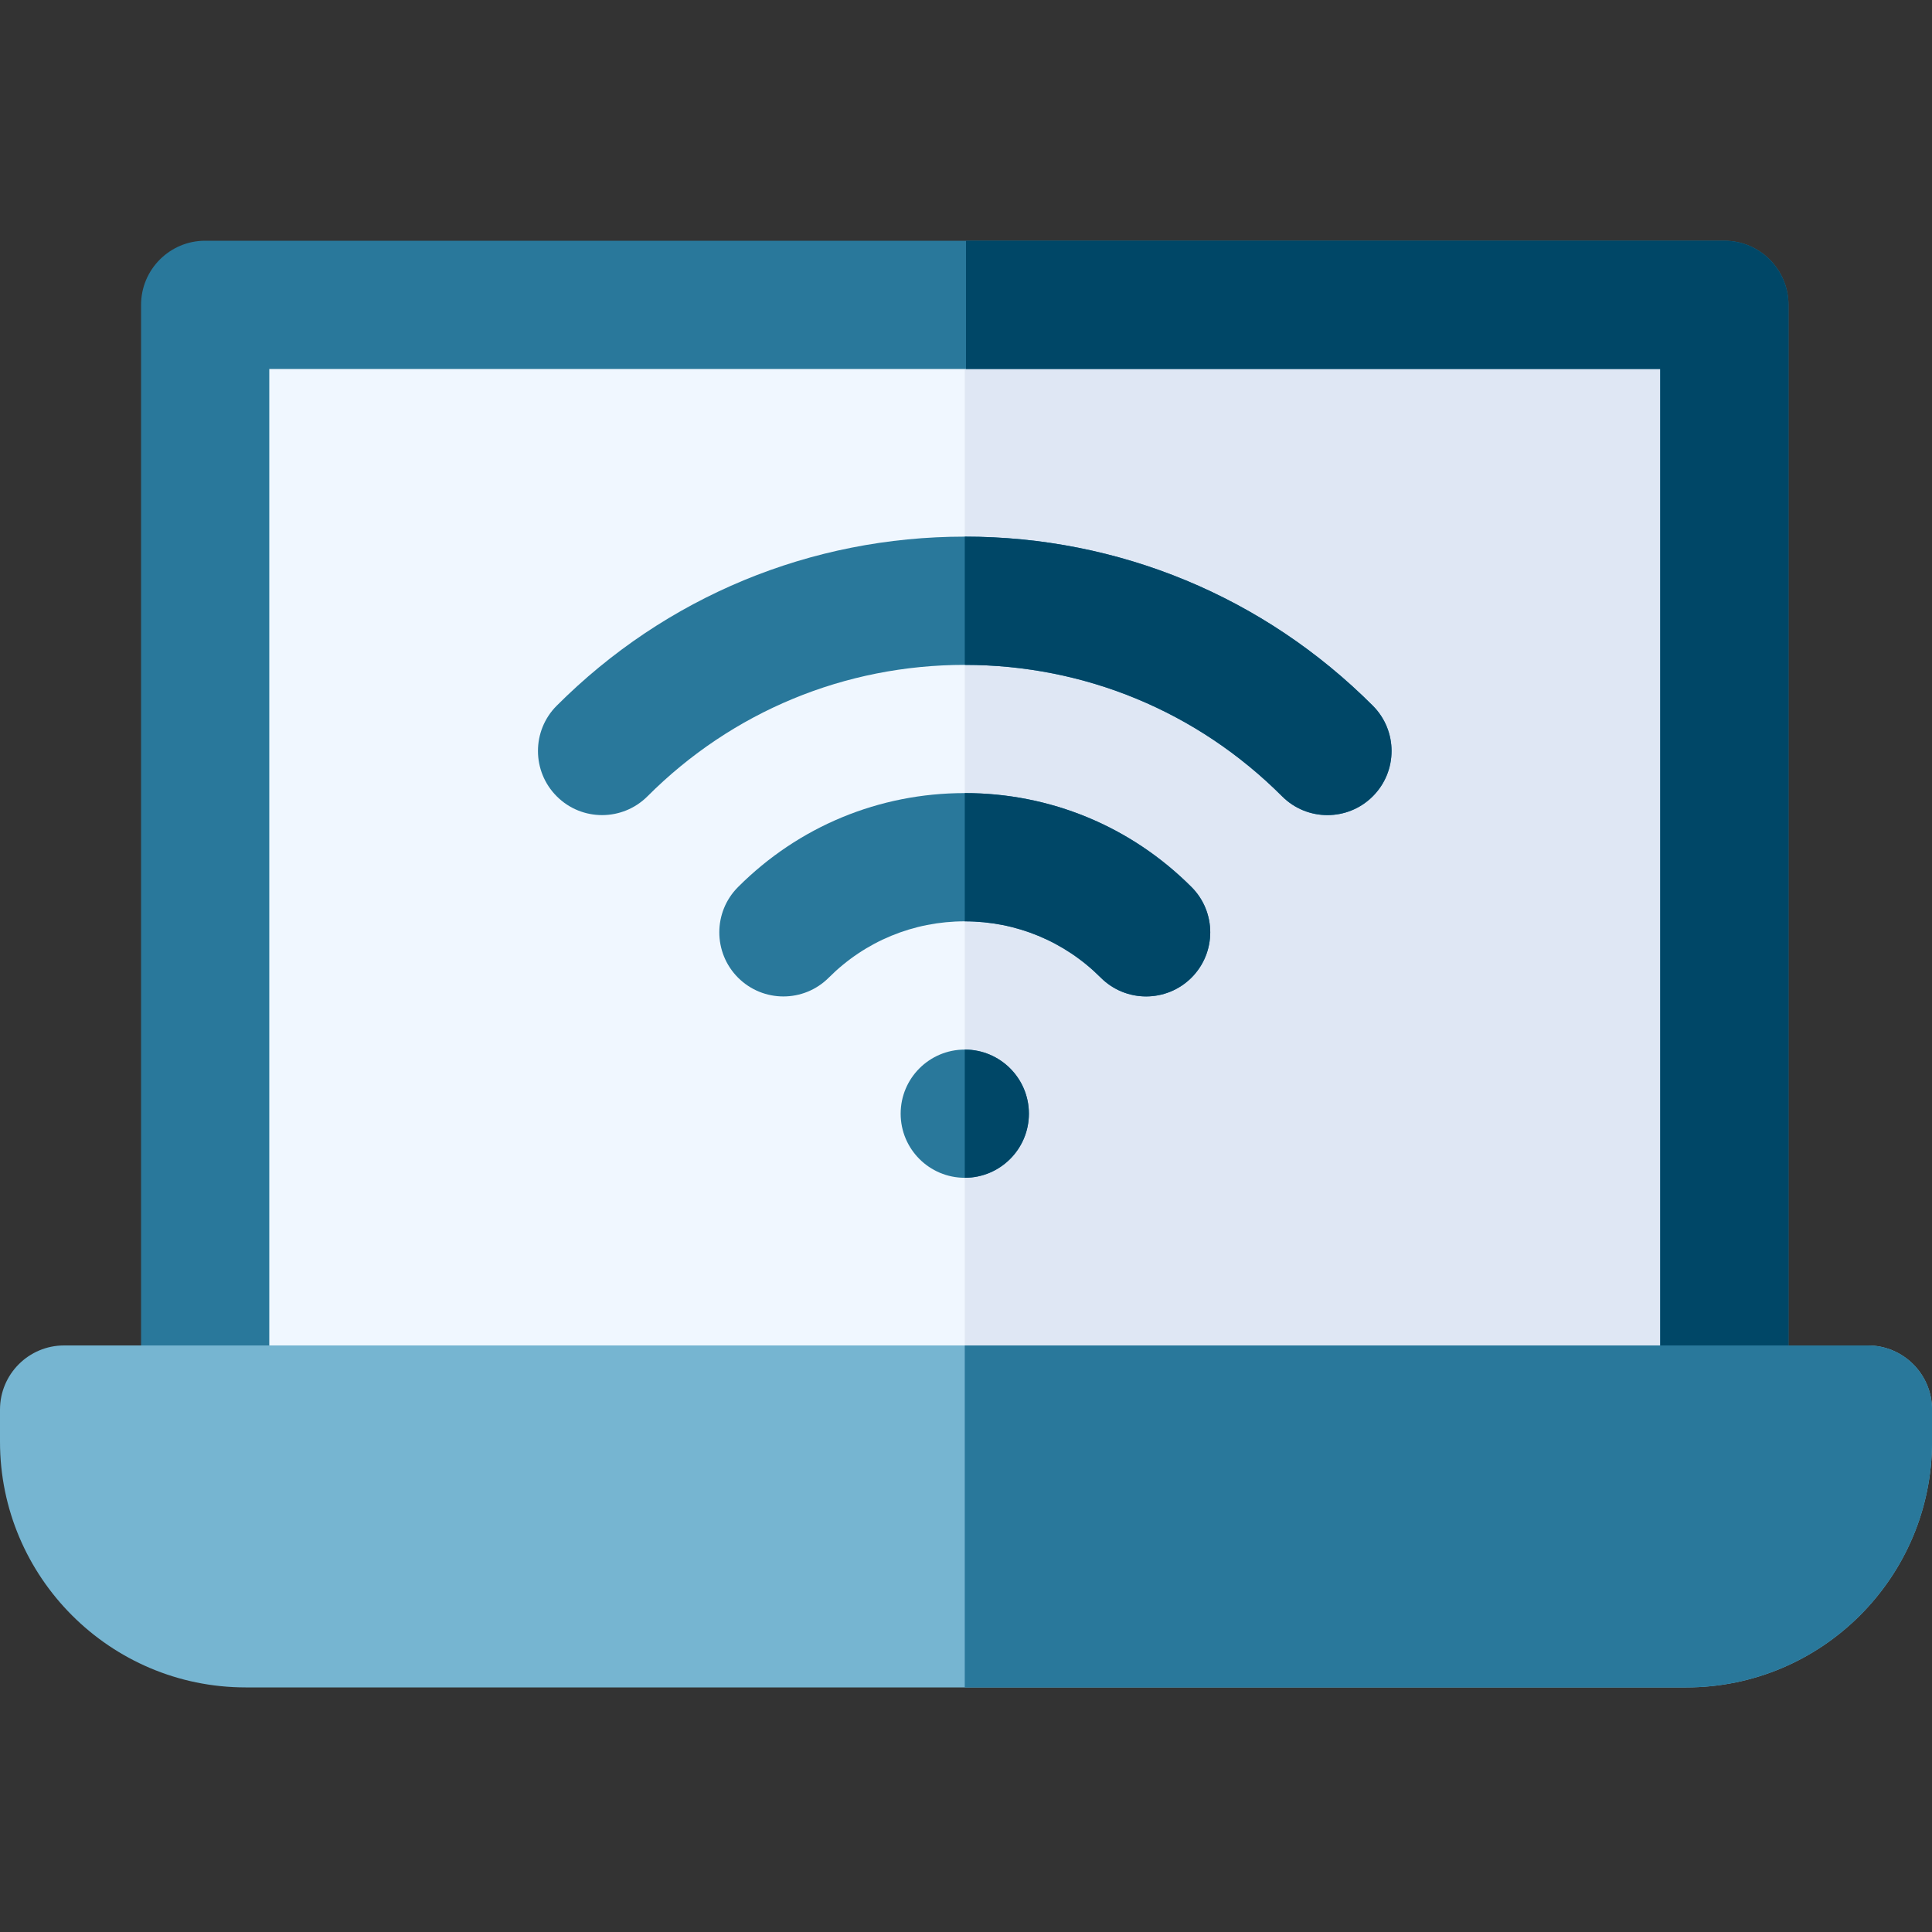 <svg width="50" height="50" viewBox="0 0 50 50" fill="none" xmlns="http://www.w3.org/2000/svg">
<rect x="0" y="0" width="50" height="50" fill="#333333" stroke="none"/>
<g clip-path="url(#clip0)">
<path d="M5.663 7.52H44.538V37.033H5.663V7.52Z" fill="#F0F7FF"/>
<path d="M24.968 7.52H44.538V37.033H24.968V7.52Z" fill="#DFE7F4"/>
<path d="M44.627 6.23H5.31C4.394 6.23 3.651 6.974 3.651 7.889V36.48C3.651 37.395 4.394 38.139 5.31 38.139H44.627C45.543 38.139 46.286 37.395 46.286 36.48V7.889C46.286 6.974 45.543 6.23 44.627 6.23ZM42.967 34.82H6.969V9.549H42.967V34.82Z" fill="#29789B"/>
<path d="M30.835 25.302C30.189 25.948 29.137 25.951 28.488 25.302C27.549 24.361 26.298 23.844 24.968 23.844C23.639 23.844 22.387 24.361 21.448 25.302C20.8 25.95 19.749 25.95 19.101 25.302C18.454 24.654 18.454 23.603 19.101 22.956C20.668 21.388 22.751 20.525 24.968 20.525C27.185 20.525 29.268 21.388 30.835 22.956C31.483 23.603 31.483 24.654 30.835 25.302Z" fill="#29789B"/>
<path d="M35.527 20.609C34.883 21.255 33.83 21.259 33.181 20.609C30.988 18.415 28.071 17.207 24.968 17.207C21.865 17.207 18.948 18.415 16.756 20.609C16.108 21.256 15.057 21.258 14.409 20.609C13.761 19.962 13.76 18.911 14.408 18.263C17.228 15.442 20.978 13.888 24.968 13.888C28.958 13.888 32.708 15.442 35.528 18.263C36.176 18.911 36.175 19.962 35.527 20.609Z" fill="#29789B"/>
<path d="M24.968 30.481C25.885 30.481 26.628 29.738 26.628 28.822C26.628 27.905 25.885 27.163 24.968 27.163C24.052 27.163 23.309 27.905 23.309 28.822C23.309 29.738 24.052 30.481 24.968 30.481Z" fill="#29789B"/>
<path d="M26.628 28.822C26.628 29.738 25.884 30.481 24.968 30.481V27.163C25.884 27.163 26.628 27.905 26.628 28.822Z" fill="#004767"/>
<path d="M30.836 22.956C31.483 23.603 31.483 24.654 30.836 25.302C30.189 25.948 29.137 25.951 28.488 25.302C27.549 24.361 26.298 23.844 24.968 23.844V20.525C27.185 20.525 29.268 21.388 30.836 22.956Z" fill="#004767"/>
<path d="M35.527 20.609C34.883 21.255 33.83 21.259 33.181 20.609C30.988 18.415 28.071 17.207 24.968 17.207V13.888C28.958 13.888 32.708 15.442 35.528 18.263C36.176 18.911 36.175 19.962 35.527 20.609Z" fill="#004767"/>
<path d="M46.286 7.889V36.48C46.286 37.395 45.543 38.139 44.627 38.139H25V34.82H42.967V9.549H25V6.23H44.627C45.543 6.23 46.286 6.974 46.286 7.889Z" fill="#004767"/>
<path d="M50.001 36.48V37.312C50.001 40.818 47.149 43.67 43.643 43.67H6.357C2.852 43.67 0 40.818 0 37.312V36.48C0 35.564 0.743 34.82 1.659 34.82H48.341C49.257 34.82 50.001 35.564 50.001 36.48Z" fill="#76B5D1"/>
<path d="M50.001 36.48V37.312C50.001 40.818 47.149 43.67 43.643 43.67H24.968V34.82H48.341C49.257 34.82 50.001 35.564 50.001 36.48Z" fill="#29789B"/>
</g>
<defs>
<clipPath id="clip0">
<rect width="50" height="50" fill="white"/>
</clipPath>
</defs>
</svg>
